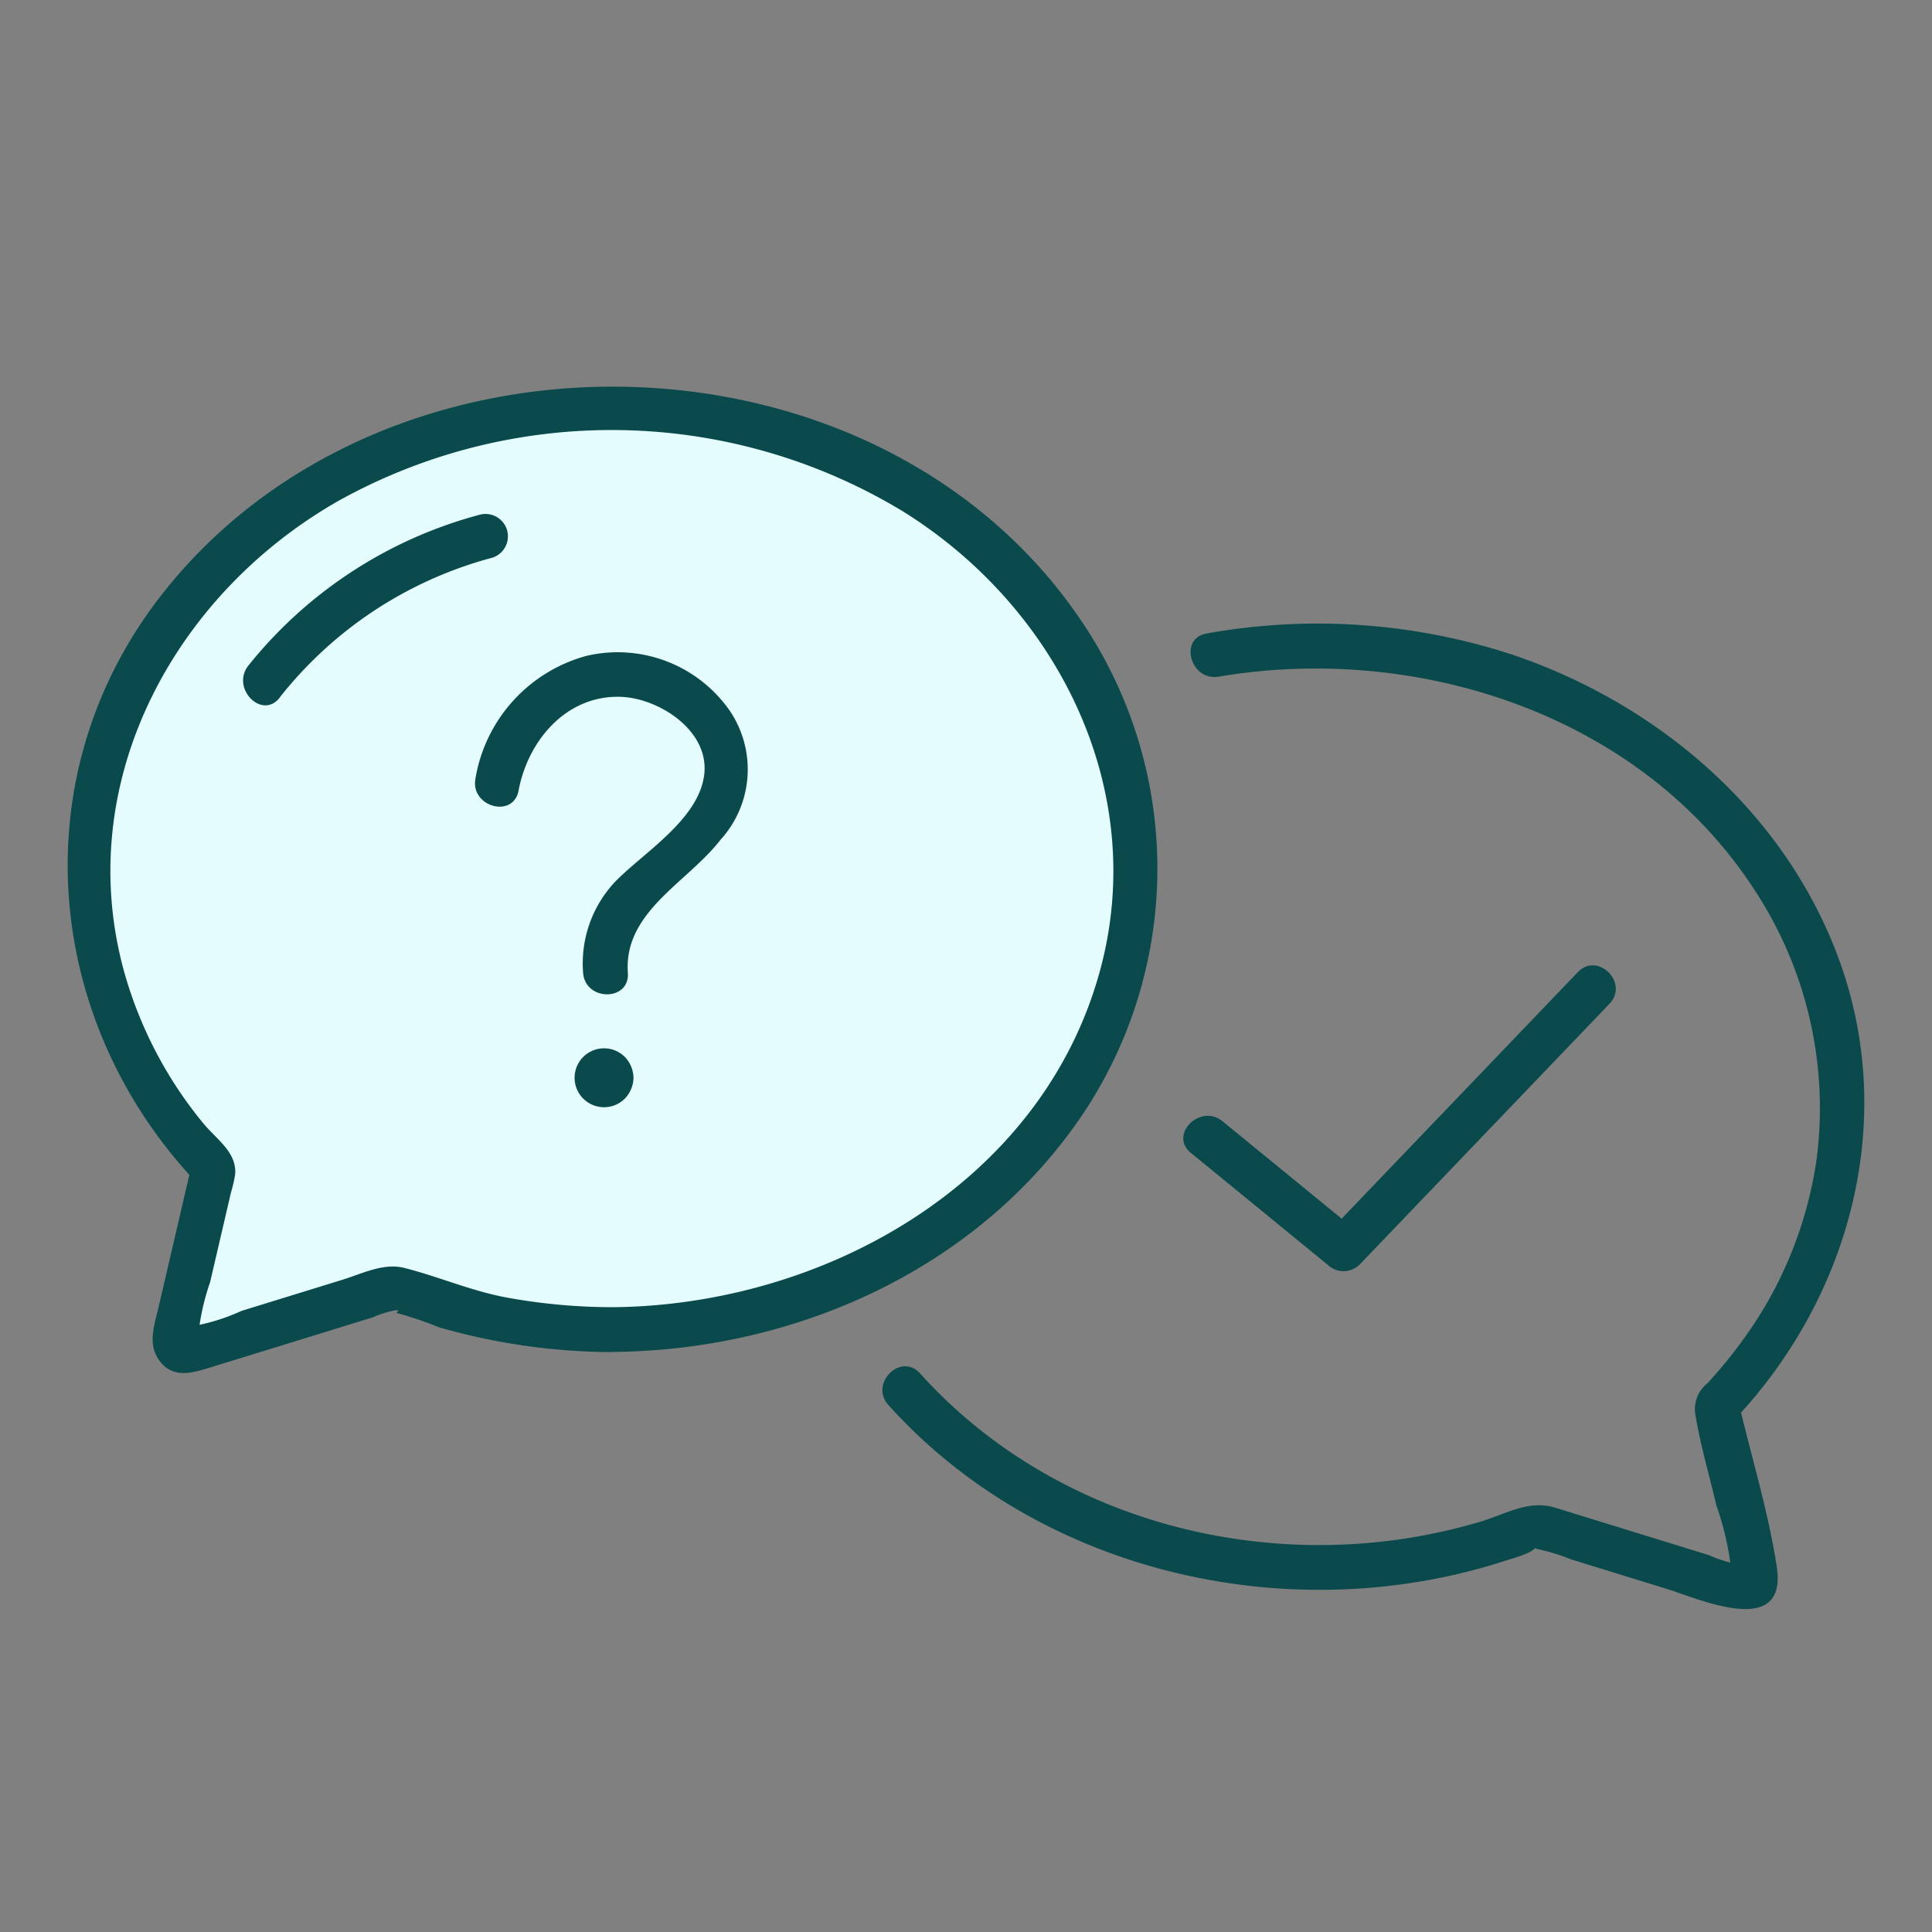 <svg xmlns="http://www.w3.org/2000/svg" xmlns:xlink="http://www.w3.org/1999/xlink" width="94" height="94" viewBox="0 0 94 94">
  <rect x="0" y="0" width="94" height="94" fill="#808080" stroke="none"/>
  <defs>
    <clipPath id="clip-path">
      <rect id="Rectangle_4916" data-name="Rectangle 4916" width="87.414" height="59.48" fill="#0b4a4c"/>
    </clipPath>
  </defs>
  <g id="Group_3664" data-name="Group 3664" transform="translate(-547 -659)">
    <rect id="Rectangle_4928" data-name="Rectangle 4928" width="94" height="94" transform="translate(547 659)" fill="none"/>
    <g id="Group_3663" data-name="Group 3663" transform="translate(546.793 -113.043)">
      <path id="Path_8669" data-name="Path 8669" d="M-17774.457,17678.639l-2.115,9.688,10.375-3.113s9.906,3.674,18.191,1.355,10.98-5.721,14.947-10.621,5.537-16.7-2.189-24.344-18.762-10.883-29.947-6.67-13.363,11.014-14.811,18.57S-17774.457,17678.639-17774.457,17678.639Z" transform="translate(17785.211 -16850.803)" fill="#e5fcff"/>
      <g id="Group_3644" data-name="Group 3644" transform="translate(3.5 790.855)">
        <g id="Group_3644-2" data-name="Group 3644" clip-path="url(#clip-path)">
          <path id="Path_8663" data-name="Path 8663" d="M26.478,44.788a28.67,28.67,0,0,1-5.241-.493c-1.679-.328-3.225-1.005-4.865-1.419-1.008-.254-2.037.279-3.013.58l-4.9,1.511a9.732,9.732,0,0,1-3,.833l.77.319-.233-.268.319.77a11.375,11.375,0,0,1,.614-3.047l1.019-4.381a6.412,6.412,0,0,0,.2-.866c.091-1.084-.925-1.718-1.563-2.5A20.157,20.157,0,0,1,2.79,28.62C.154,19.371,5.115,10.131,13.205,5.54a27.355,27.355,0,0,1,27.411.515c7.575,4.7,12.042,13.627,9.583,22.459-2.877,10.333-13.494,16.2-23.721,16.275a1.089,1.089,0,0,0,0,2.177C35.359,46.9,44.2,42.987,49.3,35.531a21.485,21.485,0,0,0,.52-23.36C40.13-3.437,15.28-4.053,4.333,10.438-2.257,19.161-1.126,30.984,6.341,38.8l-.28-1.059L4.427,44.764c-.205.883-.561,1.817.038,2.627.686.928,1.674.572,2.571.3l7.782-2.4a4.979,4.979,0,0,1,1.147-.354c.315-.006-.078.118.073.142a17.6,17.6,0,0,1,2.006.68,30.615,30.615,0,0,0,8.435,1.213,1.089,1.089,0,0,0,0-2.177" transform="translate(0 0)" fill="#0b4a4c"/>
          <path id="Path_8664" data-name="Path 8664" d="M29.99,29.367a19.568,19.568,0,0,1,10.344-6.8,1.09,1.09,0,0,0-.579-2.1,21.492,21.492,0,0,0-11.3,7.362c-.846,1.1.683,2.647,1.54,1.54" transform="translate(-19.674 -14.244)" fill="#0b4a4c"/>
          <path id="Path_8665" data-name="Path 8665" d="M147.437,40.731c9.73-1.652,20.6,1.883,26.1,10.418a19.309,19.309,0,0,1,2.986,13.114,19.647,19.647,0,0,1-2.853,7.675,22.8,22.8,0,0,1-2.456,3.176,1.61,1.61,0,0,0-.565,1.617c.243,1.451.673,2.895,1.006,4.327a14.259,14.259,0,0,1,.781,3.766l.319-.77-.232.268L173.3,84a6.334,6.334,0,0,1-2.008-.528l-4.047-1.249-3.41-1.053c-1.325-.409-2.384.294-3.69.682-9.575,2.846-20.487.272-27.235-7.222-.94-1.044-2.476.5-1.54,1.54,7.424,8.246,19.678,10.973,30.114,7.543a8.011,8.011,0,0,0,1-.349c-.289.14.735-.33.183-.276.1-.01.233.09.33.1a9.913,9.913,0,0,1,1.6.494l4.6,1.419c1.628.5,5.941,2.469,5.393-1.086-.417-2.707-1.257-5.406-1.878-8.076L172.425,77c5.79-6.062,8.135-14.835,5.087-22.8-2.685-7.016-8.763-12.168-15.794-14.543a30.464,30.464,0,0,0-14.859-1.029c-1.379.234-.794,2.333.579,2.1" transform="translate(-91.438 -26.62)" fill="#0b4a4c"/>
          <path id="Path_8666" data-name="Path 8666" d="M67.654,49.453c.449-2.4,2.283-4.611,4.911-4.559,1.879.037,4.392,1.632,4.119,3.8-.275,2.186-2.956,3.779-4.344,5.209a5.8,5.8,0,0,0-1.547,4.421c.1,1.39,2.276,1.4,2.177,0-.209-2.969,2.882-4.38,4.5-6.463a5.092,5.092,0,0,0,.44-6.315,6.647,6.647,0,0,0-6.976-2.638,7.463,7.463,0,0,0-5.38,5.967c-.256,1.37,1.842,1.957,2.1.579" transform="translate(-45.715 -29.804)" fill="#0b4a4c"/>
          <path id="Path_8667" data-name="Path 8667" d="M82.233,107.886c0,.013,0,.025,0,.037l.039-.289a.508.508,0,0,1-.029.105l.11-.26a.342.342,0,0,1-.036.061l.17-.22a.512.512,0,0,1-.075.075l.22-.17a.359.359,0,0,1-.061.036l.26-.11a.507.507,0,0,1-.105.029l.29-.039a.348.348,0,0,1-.075,0l.289.039a.508.508,0,0,1-.105-.029l.26.11a.345.345,0,0,1-.061-.036l.22.17a.514.514,0,0,1-.075-.075l.17.22a.345.345,0,0,1-.036-.061l.11.26a.506.506,0,0,1-.029-.105l.039.289a.345.345,0,0,1,0-.075l-.039.289a.506.506,0,0,1,.029-.105l-.11.26a.346.346,0,0,1,.036-.061l-.17.22a.515.515,0,0,1,.075-.075l-.22.17a.345.345,0,0,1,.061-.036l-.26.11a.507.507,0,0,1,.105-.029l-.289.039a.346.346,0,0,1,.075,0l-.29-.039a.507.507,0,0,1,.105.029l-.26-.11a.359.359,0,0,1,.061.036l-.22-.17a.512.512,0,0,1,.075.075l-.17-.22a.343.343,0,0,1,.036.061l-.11-.26a.508.508,0,0,1,.029.105l-.039-.289c0,.012,0,.025,0,.038a1.149,1.149,0,0,0,.319.77,1.089,1.089,0,0,0,1.54,0,1.09,1.09,0,0,0,.319-.77,1.5,1.5,0,0,0-.42-1.014,1.433,1.433,0,1,0-.012,2.04,1.507,1.507,0,0,0,.433-1.026,1.1,1.1,0,0,0-1.089-1.089,1.113,1.113,0,0,0-1.089,1.089" transform="translate(-56.882 -74.26)" fill="#0b4a4c"/>
          <path id="Path_8668" data-name="Path 8668" d="M179.85,102.237l6.66,5.446a1.112,1.112,0,0,0,1.54,0l12.167-12.7c.97-1.012-.568-2.554-1.54-1.54l-12.167,12.7h1.54l-6.66-5.446c-1.076-.88-2.626.652-1.54,1.54" transform="translate(-125.203 -64.956)" fill="#0b4a4c"/>
        </g>
      </g>
    </g>
  </g>
</svg>
